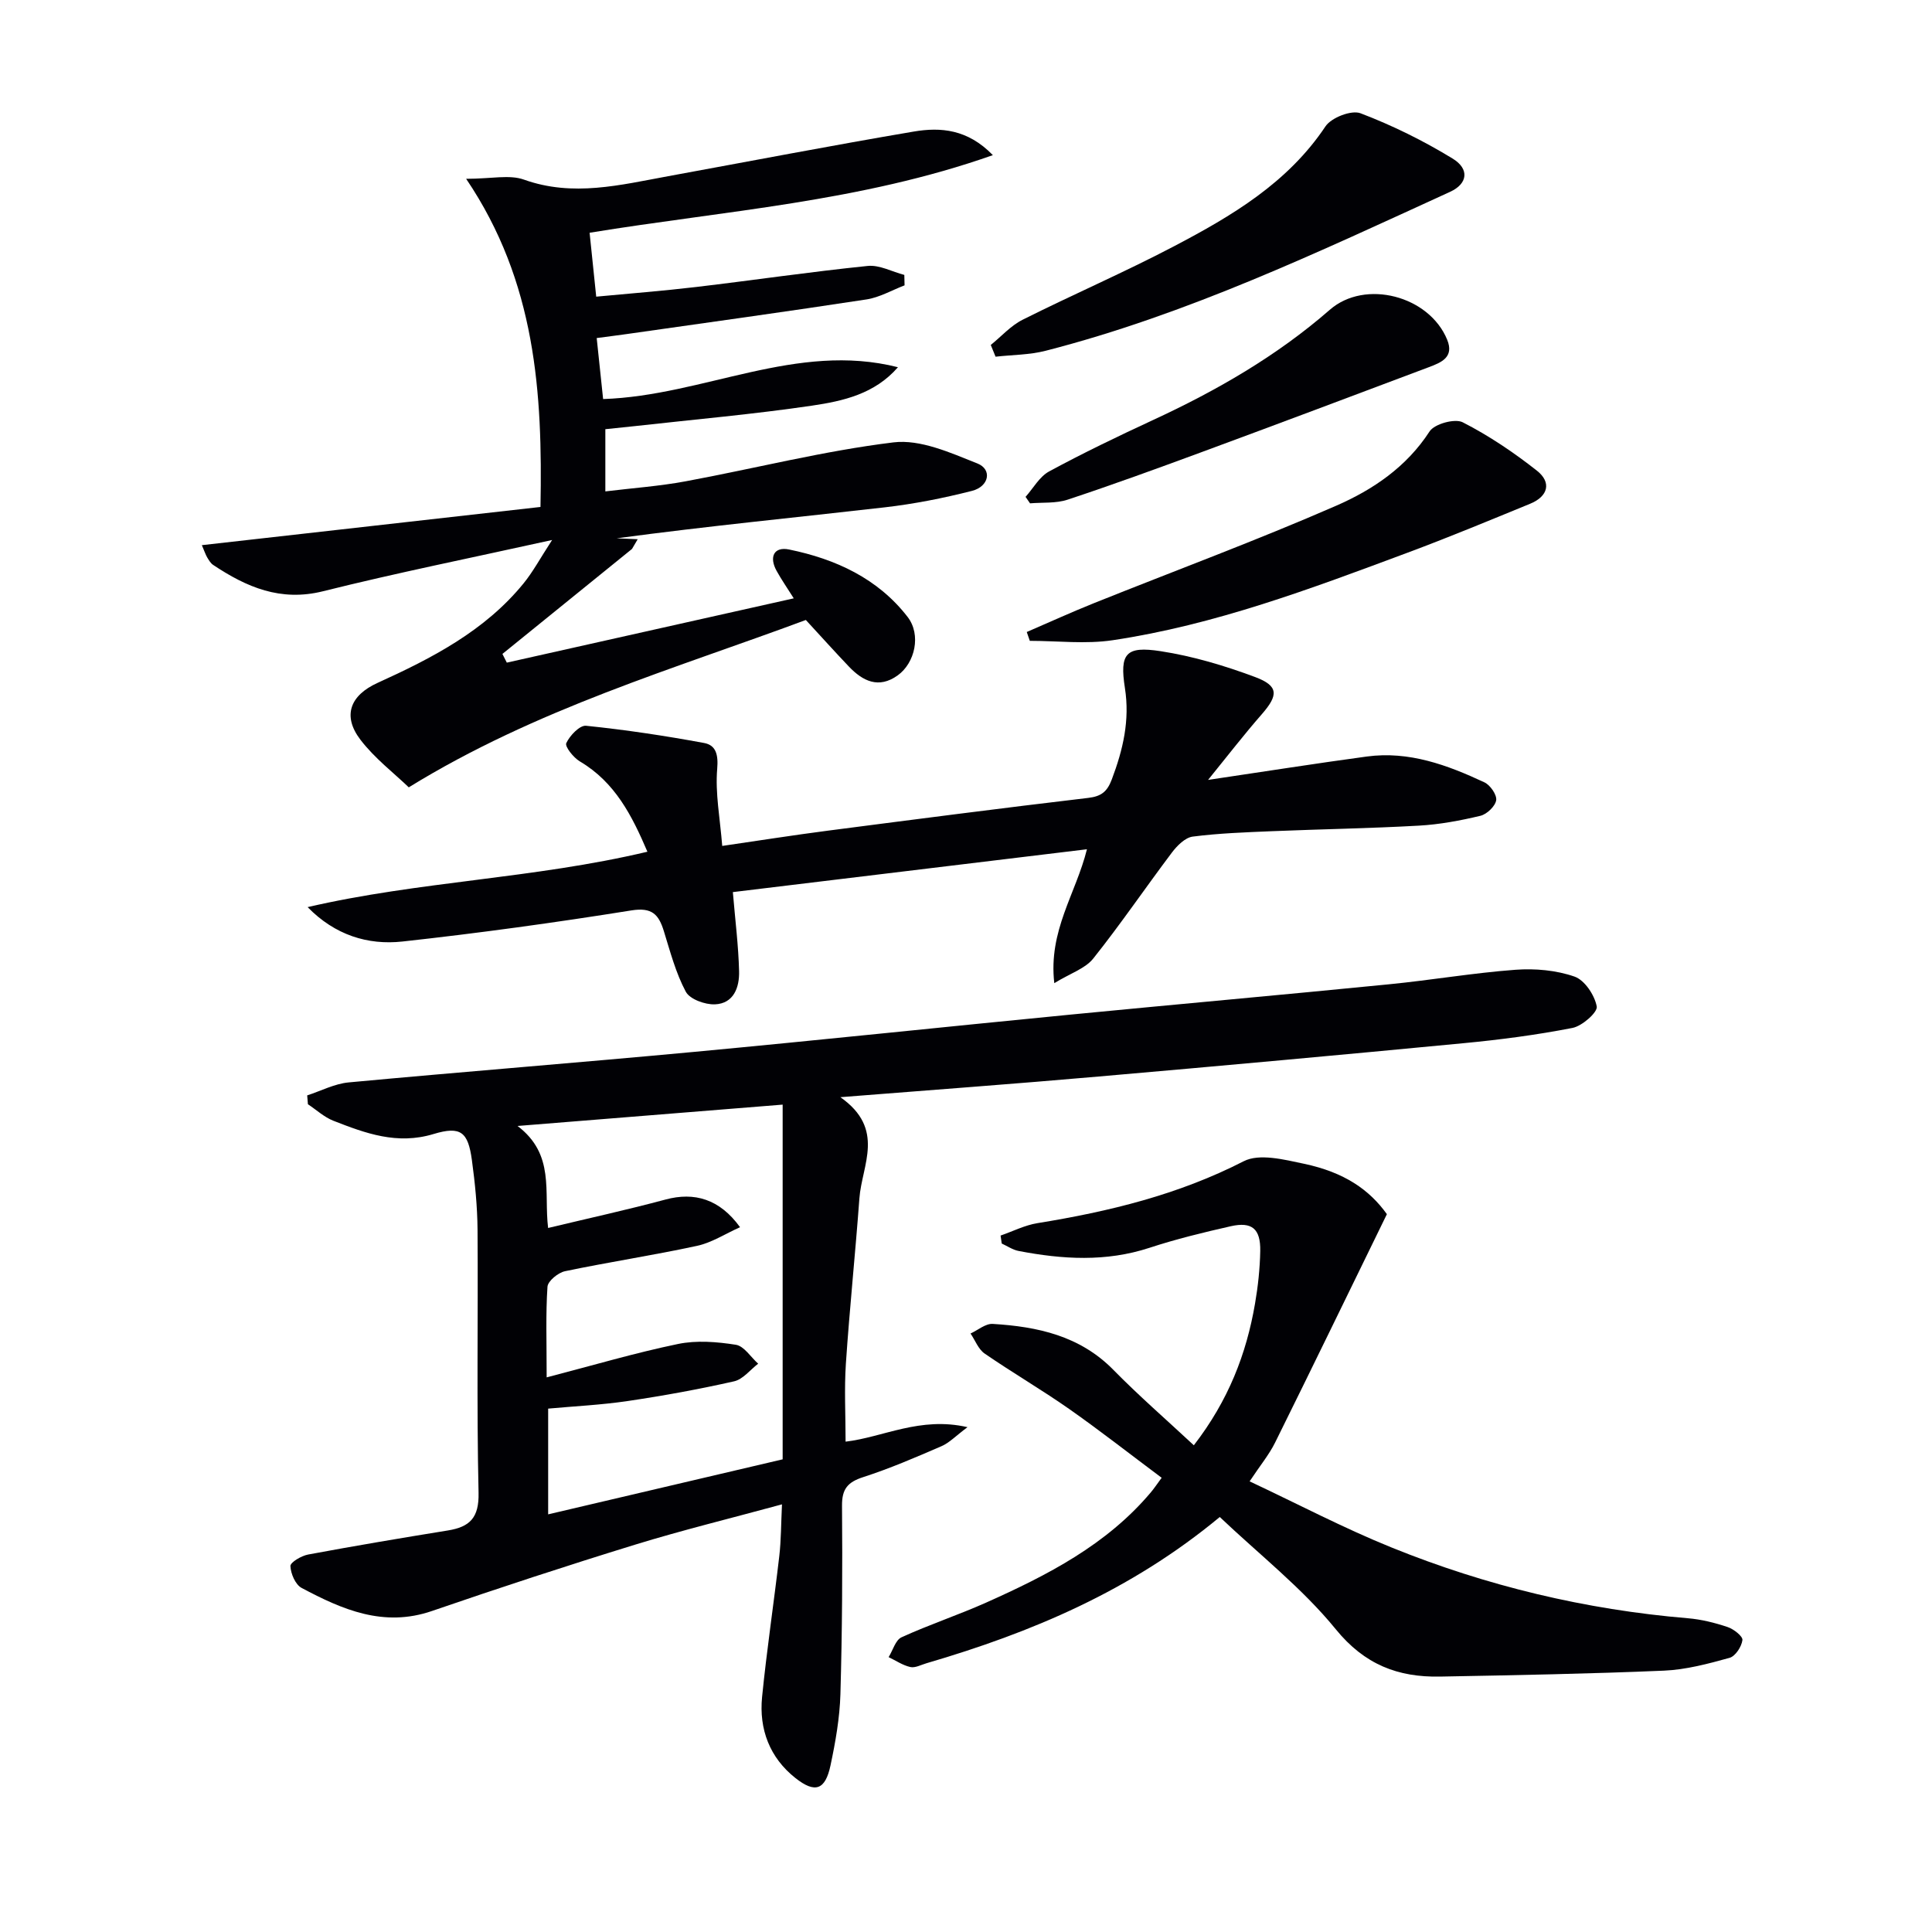 <svg enable-background="new 0 0 400 400" viewBox="0 0 400 400" xmlns="http://www.w3.org/2000/svg"><g fill="#010105"><path d="m173.99 227.16c9.4 6.6 4.45 14.04 3.94 20.93-.84 11.42-2.03 22.82-2.8 34.25-.35 5.26-.06 10.57-.06 16.14 7.8-.92 15.41-5.26 25.24-3-2.45 1.83-3.76 3.24-5.39 3.94-5.33 2.31-10.69 4.62-16.2 6.4-3.22 1.04-4.42 2.45-4.39 5.93.11 12.99.04 25.99-.33 38.97-.14 4.95-1.02 9.92-2.05 14.78-1.08 5.08-3.17 5.86-7.26 2.63-5.33-4.21-7.57-10.11-6.91-16.78.97-9.74 2.43-19.43 3.56-29.16.38-3.25.36-6.55.56-10.73-10.64 2.9-20.6 5.33-30.39 8.34-14.1 4.34-28.13 8.94-42.08 13.74-10 3.44-18.56-.29-26.99-4.78-1.28-.68-2.25-2.95-2.31-4.52-.03-.78 2.26-2.13 3.66-2.39 9.62-1.79 19.26-3.42 28.92-4.98 4.57-.74 6.49-2.63 6.37-7.82-.41-18.15-.08-36.32-.21-54.47-.04-4.81-.52-9.63-1.17-14.4-.79-5.78-2.27-7.11-7.95-5.39-7.53 2.28-14.08-.15-20.73-2.75-1.91-.75-3.52-2.26-5.27-3.42-.05-.61-.1-1.22-.15-1.83 2.86-.93 5.67-2.42 8.6-2.69 23.82-2.22 47.68-4.09 71.51-6.32 25.97-2.43 51.9-5.18 77.86-7.71 21.99-2.14 44-4.1 65.98-6.28 8.75-.86 17.45-2.36 26.21-3.01 4.05-.3 8.42.09 12.22 1.41 2.11.73 4.17 3.84 4.61 6.19.22 1.18-3.01 4.05-5.02 4.44-7.47 1.46-15.05 2.45-22.64 3.17-25.14 2.41-50.28 4.7-75.44 6.89-17.2 1.51-34.44 2.77-53.5 4.28zm-60.81 58.01c9.63-2.5 18.33-5.08 27.18-6.91 3.84-.8 8.06-.46 11.99.16 1.7.27 3.09 2.55 4.62 3.92-1.65 1.26-3.15 3.24-4.99 3.65-7.26 1.64-14.6 2.98-21.96 4.07-5.51.82-11.09 1.08-16.53 1.58v21.89c16.7-3.92 32.95-7.73 48.55-11.39 0-24.66 0-48.83 0-73.44-18.44 1.49-35.9 2.89-54.89 4.42 7.8 5.91 5.42 13.64 6.33 21.12 8.59-2.06 16.5-3.79 24.31-5.89 5.98-1.61 11.21-.11 15.43 5.73-3.08 1.37-5.87 3.21-8.91 3.86-9.06 1.96-18.25 3.35-27.33 5.25-1.43.3-3.54 2.03-3.63 3.21-.38 5.62-.17 11.27-.17 18.77z"/><path d="m164.34 123.88c-1.32-2.1-2.54-3.85-3.56-5.7-1.58-2.86-.56-5.06 2.6-4.41 9.62 1.97 18.38 5.99 24.54 13.97 2.84 3.69 1.52 9.52-2.06 12.09-3.93 2.82-7.22 1.21-10.12-1.84-2.85-2.99-5.61-6.06-8.9-9.63-27.19 10.12-55.79 18.37-82.21 34.65-3.08-2.97-7.07-6.01-10.01-9.86-3.78-4.95-2.12-9.19 3.54-11.76 11.26-5.12 22.22-10.76 30.24-20.61 1.94-2.38 3.41-5.14 5.91-8.98-16.83 3.72-32.21 6.81-47.42 10.61-8.82 2.2-15.85-.85-22.76-5.45-.52-.35-.89-.98-1.23-1.55-.33-.56-.53-1.19-1.11-2.54 23.49-2.65 46.62-5.26 70.11-7.91.45-23.59-.95-46.57-15.39-67.94 5.25 0 8.96-.91 11.97.17 10.16 3.63 19.95 1.1 29.85-.71 16.94-3.1 33.86-6.36 50.84-9.24 5.57-.95 11.18-.5 16.39 4.88-27.45 9.69-55.53 11.49-83.49 16.07.45 4.34.87 8.4 1.37 13.23 6.96-.66 13.83-1.19 20.67-2 11.85-1.4 23.67-3.15 35.54-4.36 2.44-.25 5.05 1.2 7.58 1.86.02.72.04 1.44.05 2.16-2.62 1-5.16 2.49-7.86 2.91-16.41 2.51-32.85 4.78-49.29 7.12-2.09.3-4.18.56-6.59.88.48 4.55.91 8.6 1.33 12.63 20.83-.69 40.04-11.91 61.04-6.59-4.83 5.56-11.37 7-17.76 7.95-12.14 1.79-24.39 2.86-36.6 4.23-1.97.22-3.94.41-6.22.65v12.88c5.62-.69 11.18-1.08 16.62-2.09 14.36-2.66 28.58-6.3 43.03-8.06 5.56-.68 11.82 2.15 17.37 4.36 3.11 1.23 2.45 4.77-1.11 5.68-5.93 1.51-11.99 2.71-18.07 3.41-18.15 2.08-36.33 3.84-55.49 6.41 1.45.06 2.9.13 4.35.19-.39.67-.79 1.34-1.18 2.01-8.94 7.25-17.89 14.5-26.83 21.74.3.6.61 1.2.91 1.8 19.69-4.42 39.37-8.82 59.41-13.31z"/><path d="m207.16 255.81c2.54-.88 5.02-2.15 7.63-2.57 14.81-2.4 29.17-5.88 42.71-12.82 3.24-1.66 8.38-.34 12.46.52 8.42 1.78 13.58 5.41 17.18 10.44-7.89 16.15-15.45 31.76-23.15 47.3-1.24 2.5-3.07 4.7-5.27 8.02 9.97 4.68 19.49 9.69 29.41 13.7 19.66 7.96 40.13 12.86 61.31 14.64 2.79.23 5.59.93 8.24 1.82 1.26.42 3.17 1.91 3.07 2.7-.17 1.36-1.46 3.35-2.67 3.68-4.43 1.23-9 2.45-13.56 2.65-15.45.66-30.92.94-46.39 1.23-8.68.16-15.6-2.46-21.58-9.81-6.95-8.53-15.85-15.48-24.01-23.23-18.46 15.31-39.04 23.93-60.73 30.28-1.11.32-2.33 1.01-3.34.78-1.57-.35-3-1.34-4.49-2.05.88-1.41 1.42-3.54 2.68-4.11 5.73-2.62 11.75-4.61 17.51-7.18 12.66-5.66 24.94-11.95 34.11-22.84.64-.76 1.19-1.59 2.23-3-6.43-4.8-12.66-9.69-19.14-14.24-5.71-4-11.76-7.52-17.51-11.48-1.31-.9-1.96-2.74-2.92-4.15 1.53-.7 3.1-2.08 4.59-1.99 9.27.56 18.05 2.45 24.99 9.52 5.2 5.3 10.83 10.19 16.65 15.61 7.17-9.28 10.88-18.91 12.67-29.33.62-3.59 1.01-7.25 1.08-10.89.08-4.61-1.71-6.12-6.11-5.13-5.66 1.28-11.33 2.66-16.84 4.47-9.01 2.95-18.01 2.39-27.07.65-1.22-.23-2.34-1.01-3.5-1.54-.07-.54-.15-1.1-.24-1.65z"/><path d="m250.12 161.47c11.88-1.76 22.36-3.42 32.86-4.84 8.72-1.18 16.67 1.75 24.36 5.35 1.2.56 2.6 2.59 2.43 3.7-.2 1.25-1.93 2.9-3.26 3.22-4.18 1-8.46 1.8-12.74 2.04-10.13.57-20.28.73-30.42 1.15-5.48.23-10.98.42-16.41 1.12-1.56.2-3.23 1.87-4.3 3.29-5.49 7.28-10.62 14.84-16.3 21.96-1.66 2.08-4.71 3.04-8.06 5.09-1.26-10.88 4.46-18.47 6.76-27.72-24.76 2.99-49.08 5.94-73.31 8.87.5 5.94 1.16 11.15 1.29 16.38.09 3.31-1.09 6.7-5.01 6.86-2.04.08-5.19-1.06-6.02-2.61-2.08-3.89-3.23-8.3-4.55-12.56-1.07-3.45-2.44-4.96-6.71-4.28-15.74 2.52-31.54 4.7-47.39 6.44-7.2.79-14.01-1.34-19.65-7.12 23.04-5.35 46.8-5.88 70.35-11.47-3.19-7.45-6.67-14.37-13.99-18.7-1.32-.78-3.13-3.07-2.81-3.78.72-1.56 2.78-3.73 4.09-3.6 8.19.84 16.36 2.07 24.46 3.57 2.42.45 2.95 2.38 2.7 5.34-.43 5.04.58 10.21 1.04 15.97 7.56-1.1 14.71-2.23 21.88-3.16 17.95-2.33 35.91-4.66 53.88-6.78 2.74-.32 3.95-1.31 4.9-3.84 2.32-6.15 3.76-12.23 2.71-18.92-1.12-7.16.2-8.73 7.39-7.62 6.65 1.02 13.24 2.99 19.56 5.35 4.9 1.83 4.83 3.75 1.43 7.66-3.66 4.18-7.08 8.61-11.16 13.64z"/><path d="m205.13 71.42c2.19-1.77 4.15-4 6.61-5.23 10.38-5.21 21.07-9.82 31.34-15.21 11.94-6.27 23.52-13.1 31.34-24.81 1.21-1.82 5.38-3.44 7.26-2.72 6.6 2.51 13.03 5.69 19.07 9.38 3.54 2.16 3.12 5.22-.51 6.88-27.31 12.49-54.48 25.4-83.74 32.91-3.34.86-6.91.84-10.38 1.23-.33-.82-.66-1.62-.99-2.43z"/><path d="m212.58 130.85c4.61-1.99 9.19-4.08 13.85-5.95 16.77-6.73 33.74-13 50.29-20.23 7.53-3.29 14.49-7.99 19.26-15.35 1.01-1.56 5.23-2.72 6.86-1.89 5.41 2.76 10.55 6.23 15.34 10 3.12 2.45 2.34 5.35-1.39 6.87-8.44 3.46-16.88 6.97-25.43 10.15-19.91 7.42-39.84 14.94-60.99 18.1-5.6.84-11.43.13-17.16.13-.2-.6-.41-1.22-.63-1.83z"/><path d="m212.33 102.87c1.6-1.79 2.88-4.18 4.87-5.26 7-3.79 14.19-7.25 21.42-10.6 13.2-6.1 25.69-13.27 36.71-22.88 7.29-6.36 20.56-2.91 24.29 6.2 1.49 3.63-1.22 4.72-3.77 5.68-15.7 5.91-31.39 11.81-47.13 17.62-9.18 3.39-18.39 6.74-27.68 9.82-2.41.8-5.18.54-7.78.76-.3-.44-.61-.89-.93-1.34z"/></g></svg>